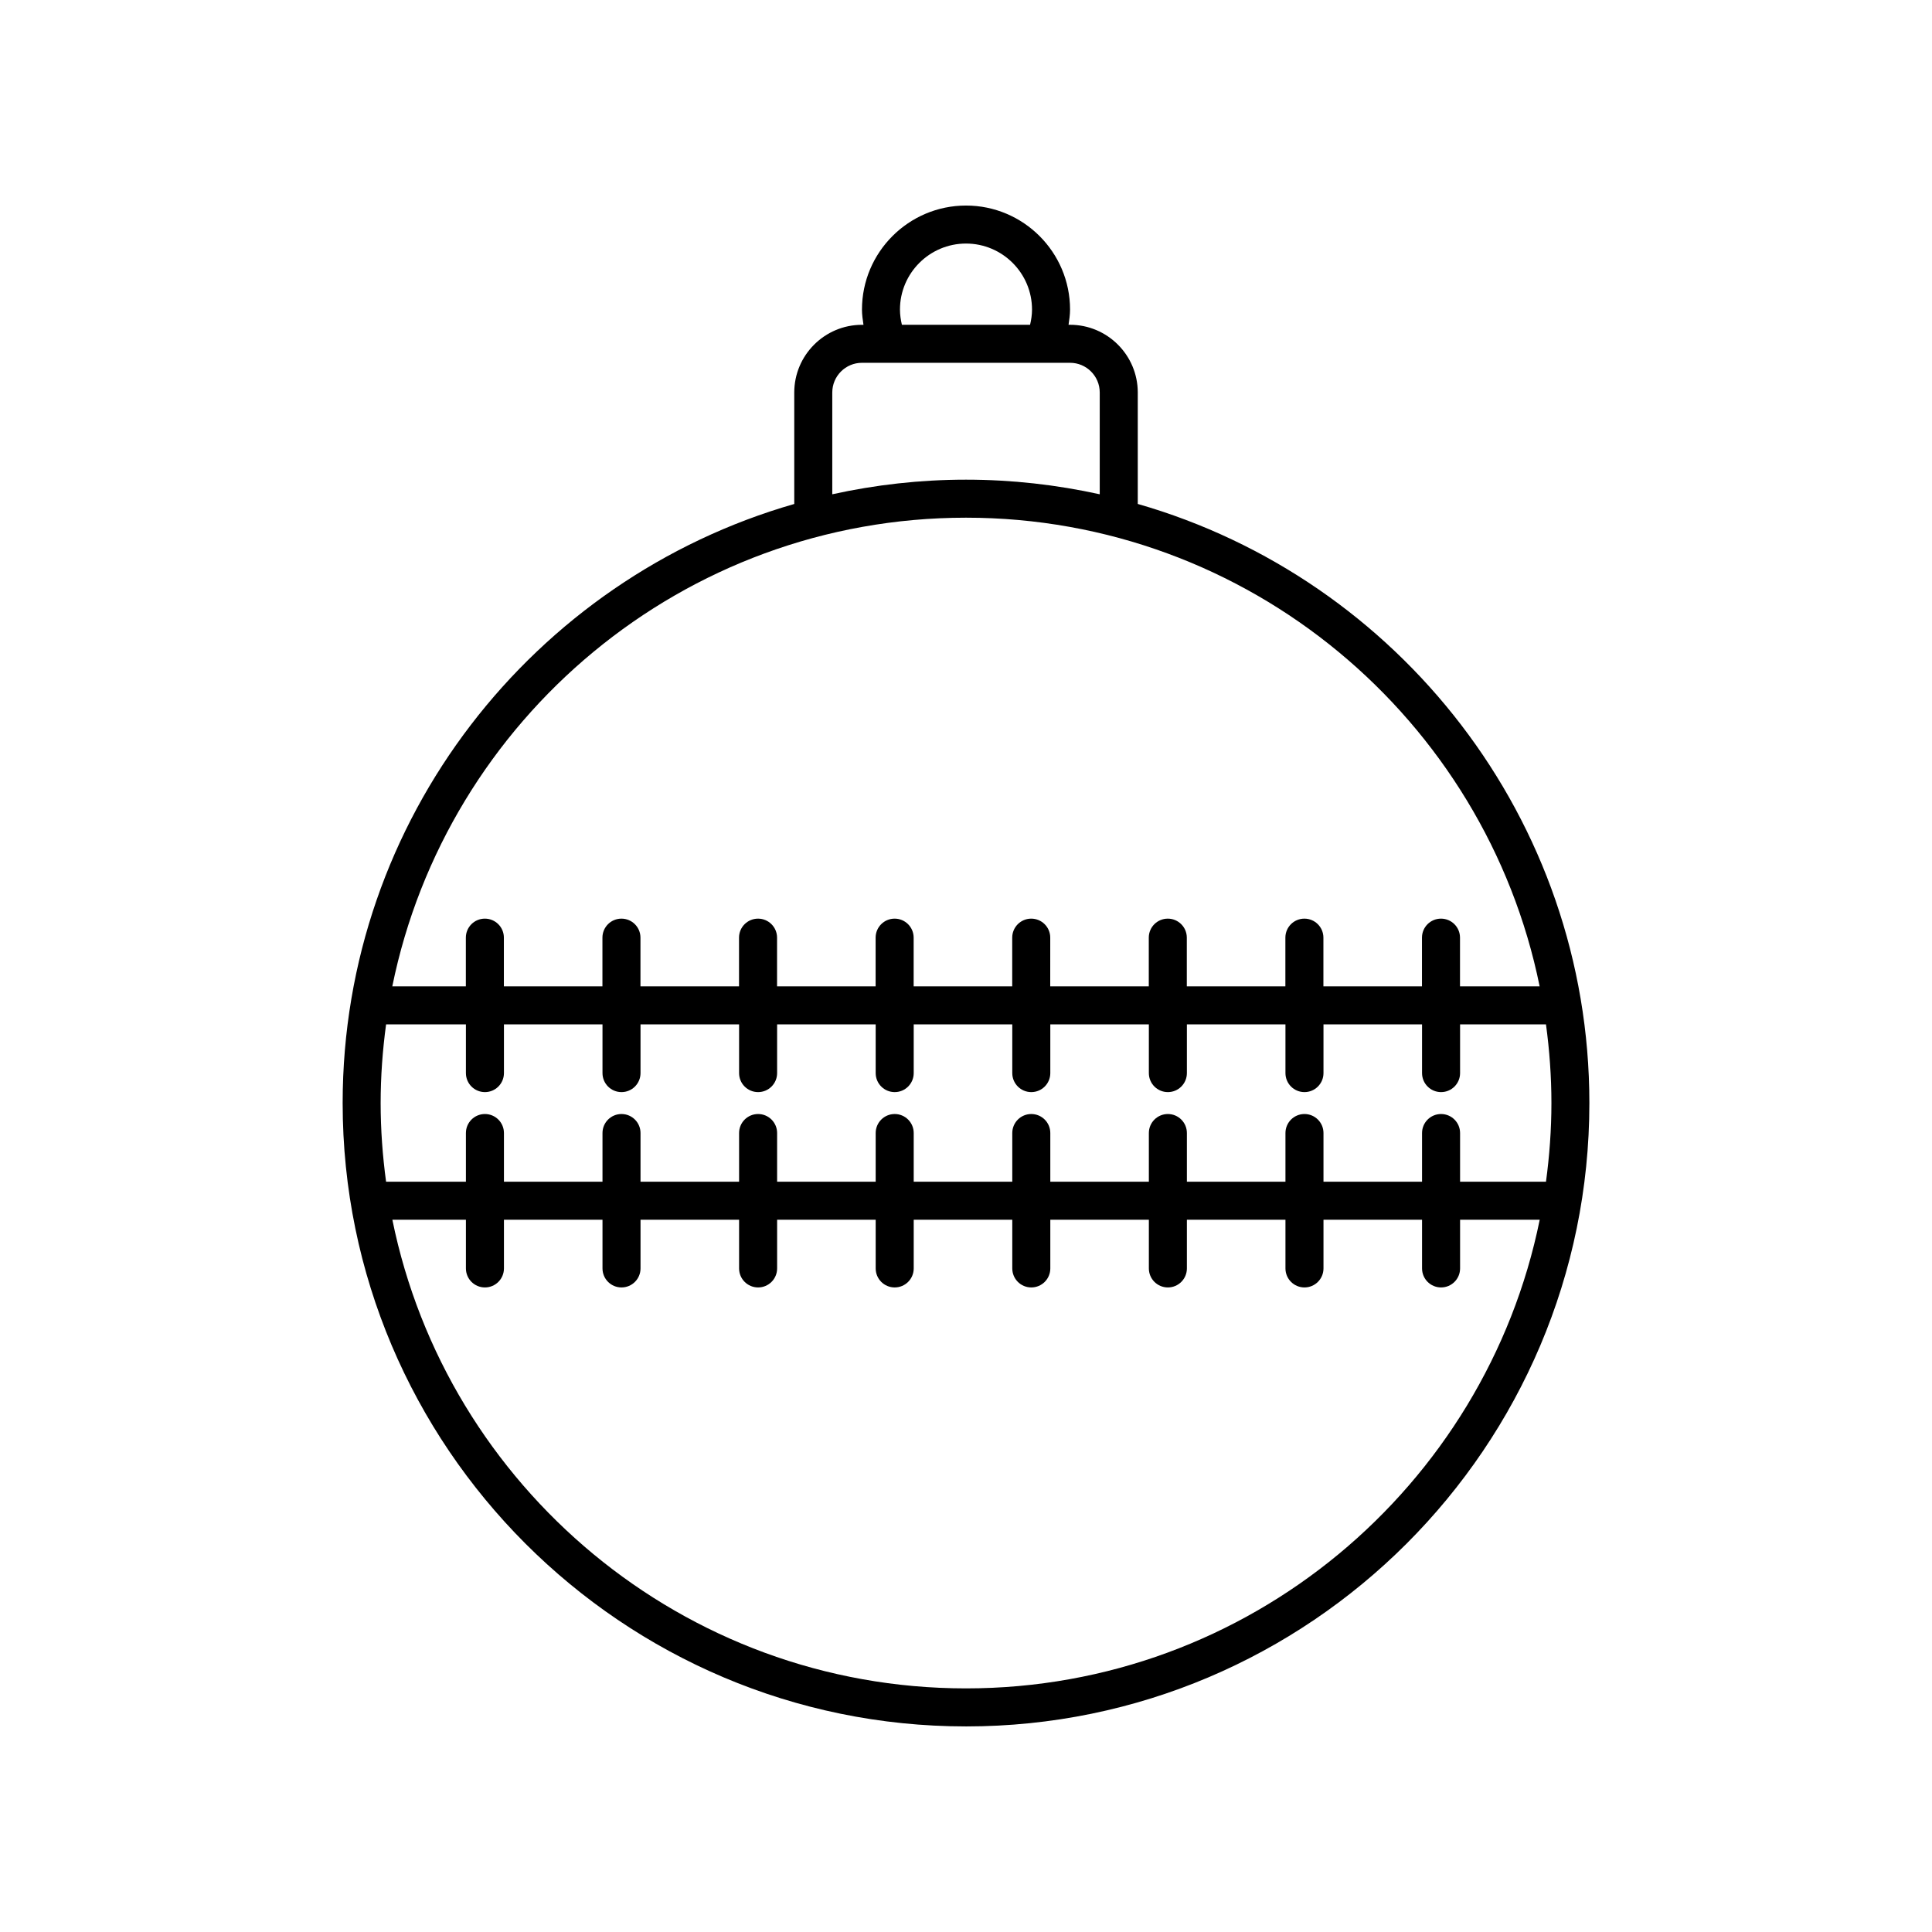 <?xml version="1.0" encoding="UTF-8"?>
<!-- Uploaded to: SVG Repo, www.svgrepo.com, Generator: SVG Repo Mixer Tools -->
<svg fill="#000000" width="800px" height="800px" version="1.1" viewBox="144 144 512 512" xmlns="http://www.w3.org/2000/svg">
 <path d="m400 601.52c91.09 0 165.2-74.109 165.2-165.2 0-75.301-50.668-138.96-119.68-158.77v-29.539c0-9.891-8.051-17.941-17.941-17.941h-0.402c0.195-1.328 0.398-2.664 0.398-4.031 0-15.199-12.367-27.566-27.57-27.566s-27.574 12.367-27.574 27.574c0 1.367 0.203 2.699 0.398 4.031h-0.402c-9.891 0-17.941 8.051-17.941 17.941v29.539c-69.012 19.805-119.68 83.457-119.68 158.76 0 91.086 74.109 165.2 165.2 165.2zm-127.49-168.1c2.785 0 5.039-2.254 5.039-5.039v-12.906h26.117v12.906c0 2.785 2.254 5.039 5.039 5.039s5.039-2.254 5.039-5.039v-12.906h26.121v12.906c0 2.785 2.254 5.039 5.039 5.039s5.039-2.254 5.039-5.039v-12.906h26.121v12.906c0 2.785 2.254 5.039 5.039 5.039 2.785 0 5.039-2.254 5.039-5.039v-12.906h26.121v12.906c0 2.785 2.254 5.039 5.039 5.039 2.785 0 5.039-2.254 5.039-5.039v-12.906h26.117v12.906c0 2.785 2.254 5.039 5.039 5.039s5.039-2.254 5.039-5.039v-12.906h26.121v12.906c0 2.785 2.254 5.039 5.039 5.039 2.785 0 5.039-2.254 5.039-5.039v-12.906h26.121v12.906c0 2.785 2.254 5.039 5.039 5.039 2.785 0 5.039-2.254 5.039-5.039v-12.906h22.766c0.922 6.82 1.441 13.773 1.441 20.848s-0.52 14.02-1.441 20.848h-22.766v-12.906c0-2.785-2.254-5.039-5.039-5.039-2.785 0-5.039 2.254-5.039 5.039v12.906h-26.121v-12.906c0-2.785-2.254-5.039-5.039-5.039-2.785 0-5.039 2.254-5.039 5.039v12.906h-26.121v-12.906c0-2.785-2.254-5.039-5.039-5.039s-5.039 2.254-5.039 5.039v12.906h-26.117v-12.906c0-2.785-2.254-5.039-5.039-5.039-2.785 0-5.039 2.254-5.039 5.039v12.906h-26.121v-12.906c0-2.785-2.254-5.039-5.039-5.039-2.785 0-5.039 2.254-5.039 5.039v12.906h-26.121v-12.906c0-2.785-2.254-5.039-5.039-5.039s-5.039 2.254-5.039 5.039v12.906h-26.121v-12.906c0-2.785-2.254-5.039-5.039-5.039s-5.039 2.254-5.039 5.039v12.906h-26.117v-12.906c0-2.785-2.254-5.039-5.039-5.039-2.785 0-5.039 2.254-5.039 5.039v12.906h-21.156c-0.922-6.82-1.441-13.773-1.441-20.848s0.52-14.02 1.441-20.848h21.156v12.906c0.004 2.789 2.258 5.039 5.039 5.039zm127.49 158.02c-74.945 0-137.64-53.434-152.02-124.2h19.492v12.906c0 2.785 2.254 5.039 5.039 5.039 2.785 0 5.039-2.254 5.039-5.039v-12.906h26.117v12.906c0 2.785 2.254 5.039 5.039 5.039 2.785 0 5.039-2.254 5.039-5.039v-12.906h26.121v12.906c0 2.785 2.254 5.039 5.039 5.039s5.039-2.254 5.039-5.039v-12.906h26.121v12.906c0 2.785 2.254 5.039 5.039 5.039 2.785 0 5.039-2.254 5.039-5.039v-12.906h26.121v12.906c0 2.785 2.254 5.039 5.039 5.039 2.785 0 5.039-2.254 5.039-5.039v-12.906h26.117v12.906c0 2.785 2.254 5.039 5.039 5.039s5.039-2.254 5.039-5.039v-12.906h26.121v12.906c0 2.785 2.254 5.039 5.039 5.039 2.785 0 5.039-2.254 5.039-5.039v-12.906h26.121v12.906c0 2.785 2.254 5.039 5.039 5.039 2.785 0 5.039-2.254 5.039-5.039v-12.906h21.105c-14.398 70.766-77.098 124.2-152.04 124.2zm-17.5-365.4c0-9.648 7.852-17.496 17.5-17.496s17.496 7.848 17.496 17.496c0 1.375-0.203 2.715-0.516 4.031h-33.969c-0.305-1.312-0.512-2.656-0.512-4.031zm-17.938 21.969c0-4.332 3.527-7.863 7.863-7.863h55.152c4.332 0 7.863 3.527 7.863 7.863v26.98c-11.426-2.512-23.277-3.871-35.441-3.871-12.168 0-24.016 1.359-35.438 3.871zm35.438 33.184c74.945 0 137.64 53.434 152.02 124.2h-21.105v-12.906c0-2.785-2.254-5.039-5.039-5.039s-5.039 2.254-5.039 5.039v12.906h-26.121v-12.906c0-2.785-2.254-5.039-5.039-5.039-2.785 0-5.039 2.254-5.039 5.039v12.906h-26.121v-12.906c0-2.785-2.254-5.039-5.039-5.039-2.785 0-5.039 2.254-5.039 5.039v12.906h-26.117l0.004-12.906c0-2.785-2.254-5.039-5.039-5.039s-5.039 2.254-5.039 5.039v12.906h-26.121v-12.906c0-2.785-2.254-5.039-5.039-5.039-2.785 0-5.039 2.254-5.039 5.039v12.906h-26.121v-12.906c0-2.785-2.254-5.039-5.039-5.039-2.785 0-5.039 2.254-5.039 5.039v12.906h-26.121v-12.906c0-2.785-2.254-5.039-5.039-5.039s-5.039 2.254-5.039 5.039v12.906h-26.117v-12.906c0-2.785-2.254-5.039-5.039-5.039-2.785 0-5.039 2.254-5.039 5.039v12.906h-19.492c14.391-70.77 77.09-124.2 152.04-124.2z"/>
</svg>
